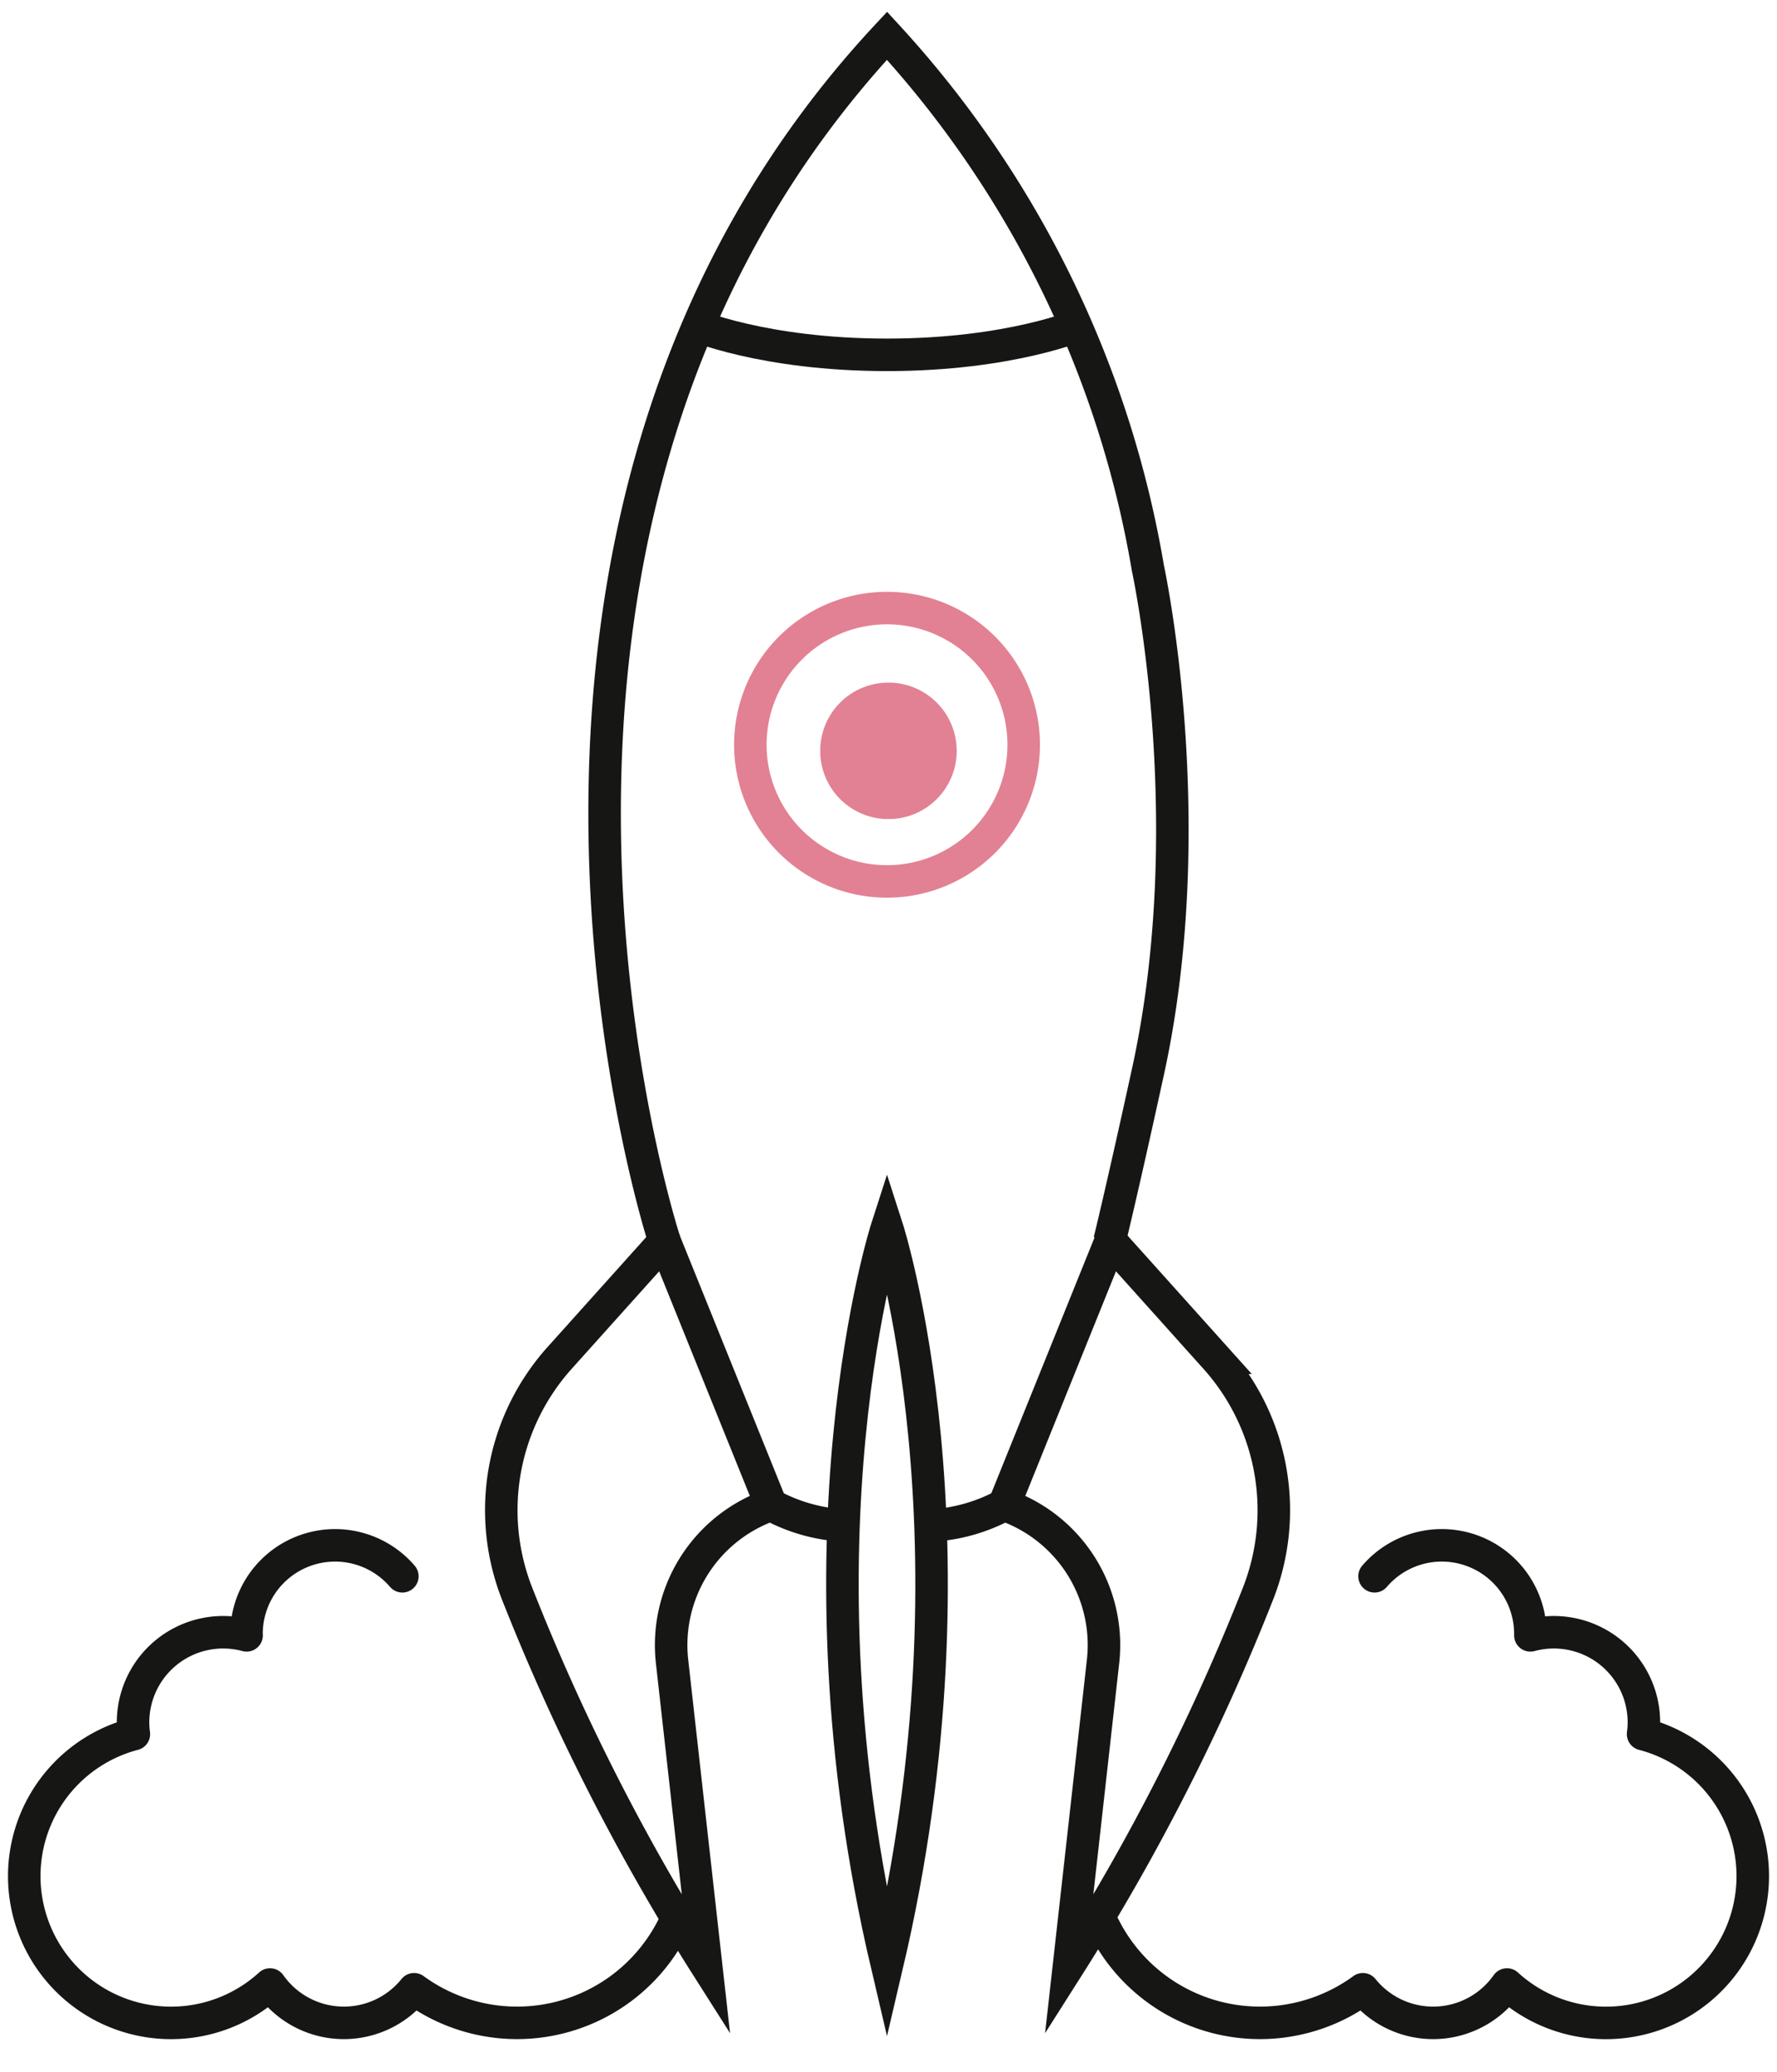 <svg xmlns="http://www.w3.org/2000/svg" width="109.34" height="127.469"><defs><clipPath id="clip-path"><path id="Rectangle_410" data-name="Rectangle 410" fill="none" stroke="#161615" stroke-width="2" d="M0 0h109.34v127.469H0z"/></clipPath><clipPath id="clip-path-2"><path id="Rectangle_411" data-name="Rectangle 411" fill="#e28193" d="M0 0h8.394v8.393H0z"/></clipPath></defs><g id="Groupe_4676" data-name="Groupe 4676" transform="translate(-394 -4508)"><g id="Groupe_4462" data-name="Groupe 4462" transform="translate(394 4508)"><g id="Groupe_4461" data-name="Groupe 4461" clip-path="url(#clip-path)" fill="none" stroke-width="2"><path id="Tracé_58881" data-name="Tracé 58881" d="M67.633 117.908a10.739 10.739 0 0 0 16.226 4.492 5.553 5.553 0 0 0 8.866-.293A9.032 9.032 0 1 0 101.1 106.7a5.683 5.683 0 0 0 .05-.707 5.542 5.542 0 0 0-6.985-5.369v-.084a5.45 5.45 0 0 0-9.589-3.551" stroke="#161615" stroke-linecap="round" stroke-linejoin="round"/><path id="Tracé_58882" data-name="Tracé 58882" d="M40.887 76.362l-6.445 7.182a14.025 14.025 0 0 0-2.632 14.493 134.706 134.706 0 0 0 11.635 22.876l-2.087-18.63a9.13 9.13 0 0 1 5.923-9.632l.158-.055z" stroke="#161615" stroke-miterlimit="10"/><path id="Tracé_58883" data-name="Tracé 58883" d="M54.578 120.913c6.172-26.26 0-45.379 0-45.379s-6.171 19.119 0 45.379z" stroke="#161615" stroke-miterlimit="10"/><path id="Tracé_58884" data-name="Tracé 58884" d="M51.9 93.864a10.623 10.623 0 0 1-4.46-1.264" stroke="#161615" stroke-miterlimit="10"/><path id="Tracé_58885" data-name="Tracé 58885" d="M68.338 76.362l6.445 7.182a14.031 14.031 0 0 1 2.631 14.493 134.839 134.839 0 0 1-11.634 22.876l2.085-18.63a9.126 9.126 0 0 0-5.923-9.632 3.5 3.5 0 0 0-.156-.055z" stroke="#161615" stroke-miterlimit="10"/><path id="Tracé_58886" data-name="Tracé 58886" d="M57.321 93.864a10.626 10.626 0 0 0 4.464-1.264" stroke="#161615" stroke-miterlimit="10"/><path id="Tracé_58887" data-name="Tracé 58887" d="M40.887 76.362S26.5 32.332 54.578 2.2a64.14 64.14 0 0 1 16.056 32.774s3.38 15.531 0 30.972c-1.6 7.326-2.364 10.416-2.364 10.416" stroke="#161615" stroke-miterlimit="10"/><path id="Tracé_58888" data-name="Tracé 58888" d="M41.707 117.908A10.74 10.74 0 0 1 25.48 122.4a5.552 5.552 0 0 1-8.865-.293A9.032 9.032 0 1 1 8.237 106.7a5.5 5.5 0 0 1-.05-.707 5.543 5.543 0 0 1 6.986-5.369c0-.028-.006-.056-.006-.084a5.451 5.451 0 0 1 9.59-3.551" stroke="#161615" stroke-linecap="round" stroke-linejoin="round"/><path id="Tracé_58889" data-name="Tracé 58889" d="M66.542 19.954s-4.34 1.879-11.964 1.879-11.962-1.879-11.962-1.879" stroke="#161615" stroke-miterlimit="10"/><path id="Tracé_58890" data-name="Tracé 58890" d="M62.989 45.825a8.41 8.41 0 1 0-8.412 8.41 8.412 8.412 0 0 0 8.412-8.41z" stroke="#e28193" stroke-miterlimit="10"/></g></g><g id="Groupe_4464" data-name="Groupe 4464" transform="translate(444.473 4550)"><g id="Groupe_4463" data-name="Groupe 4463" clip-path="url(#clip-path-2)"><path id="Tracé_58891" data-name="Tracé 58891" d="M8.394 4.2a4.2 4.2 0 1 0-4.2 4.2 4.2 4.2 0 0 0 4.2-4.2" fill="#e28193"/></g></g></g></svg>